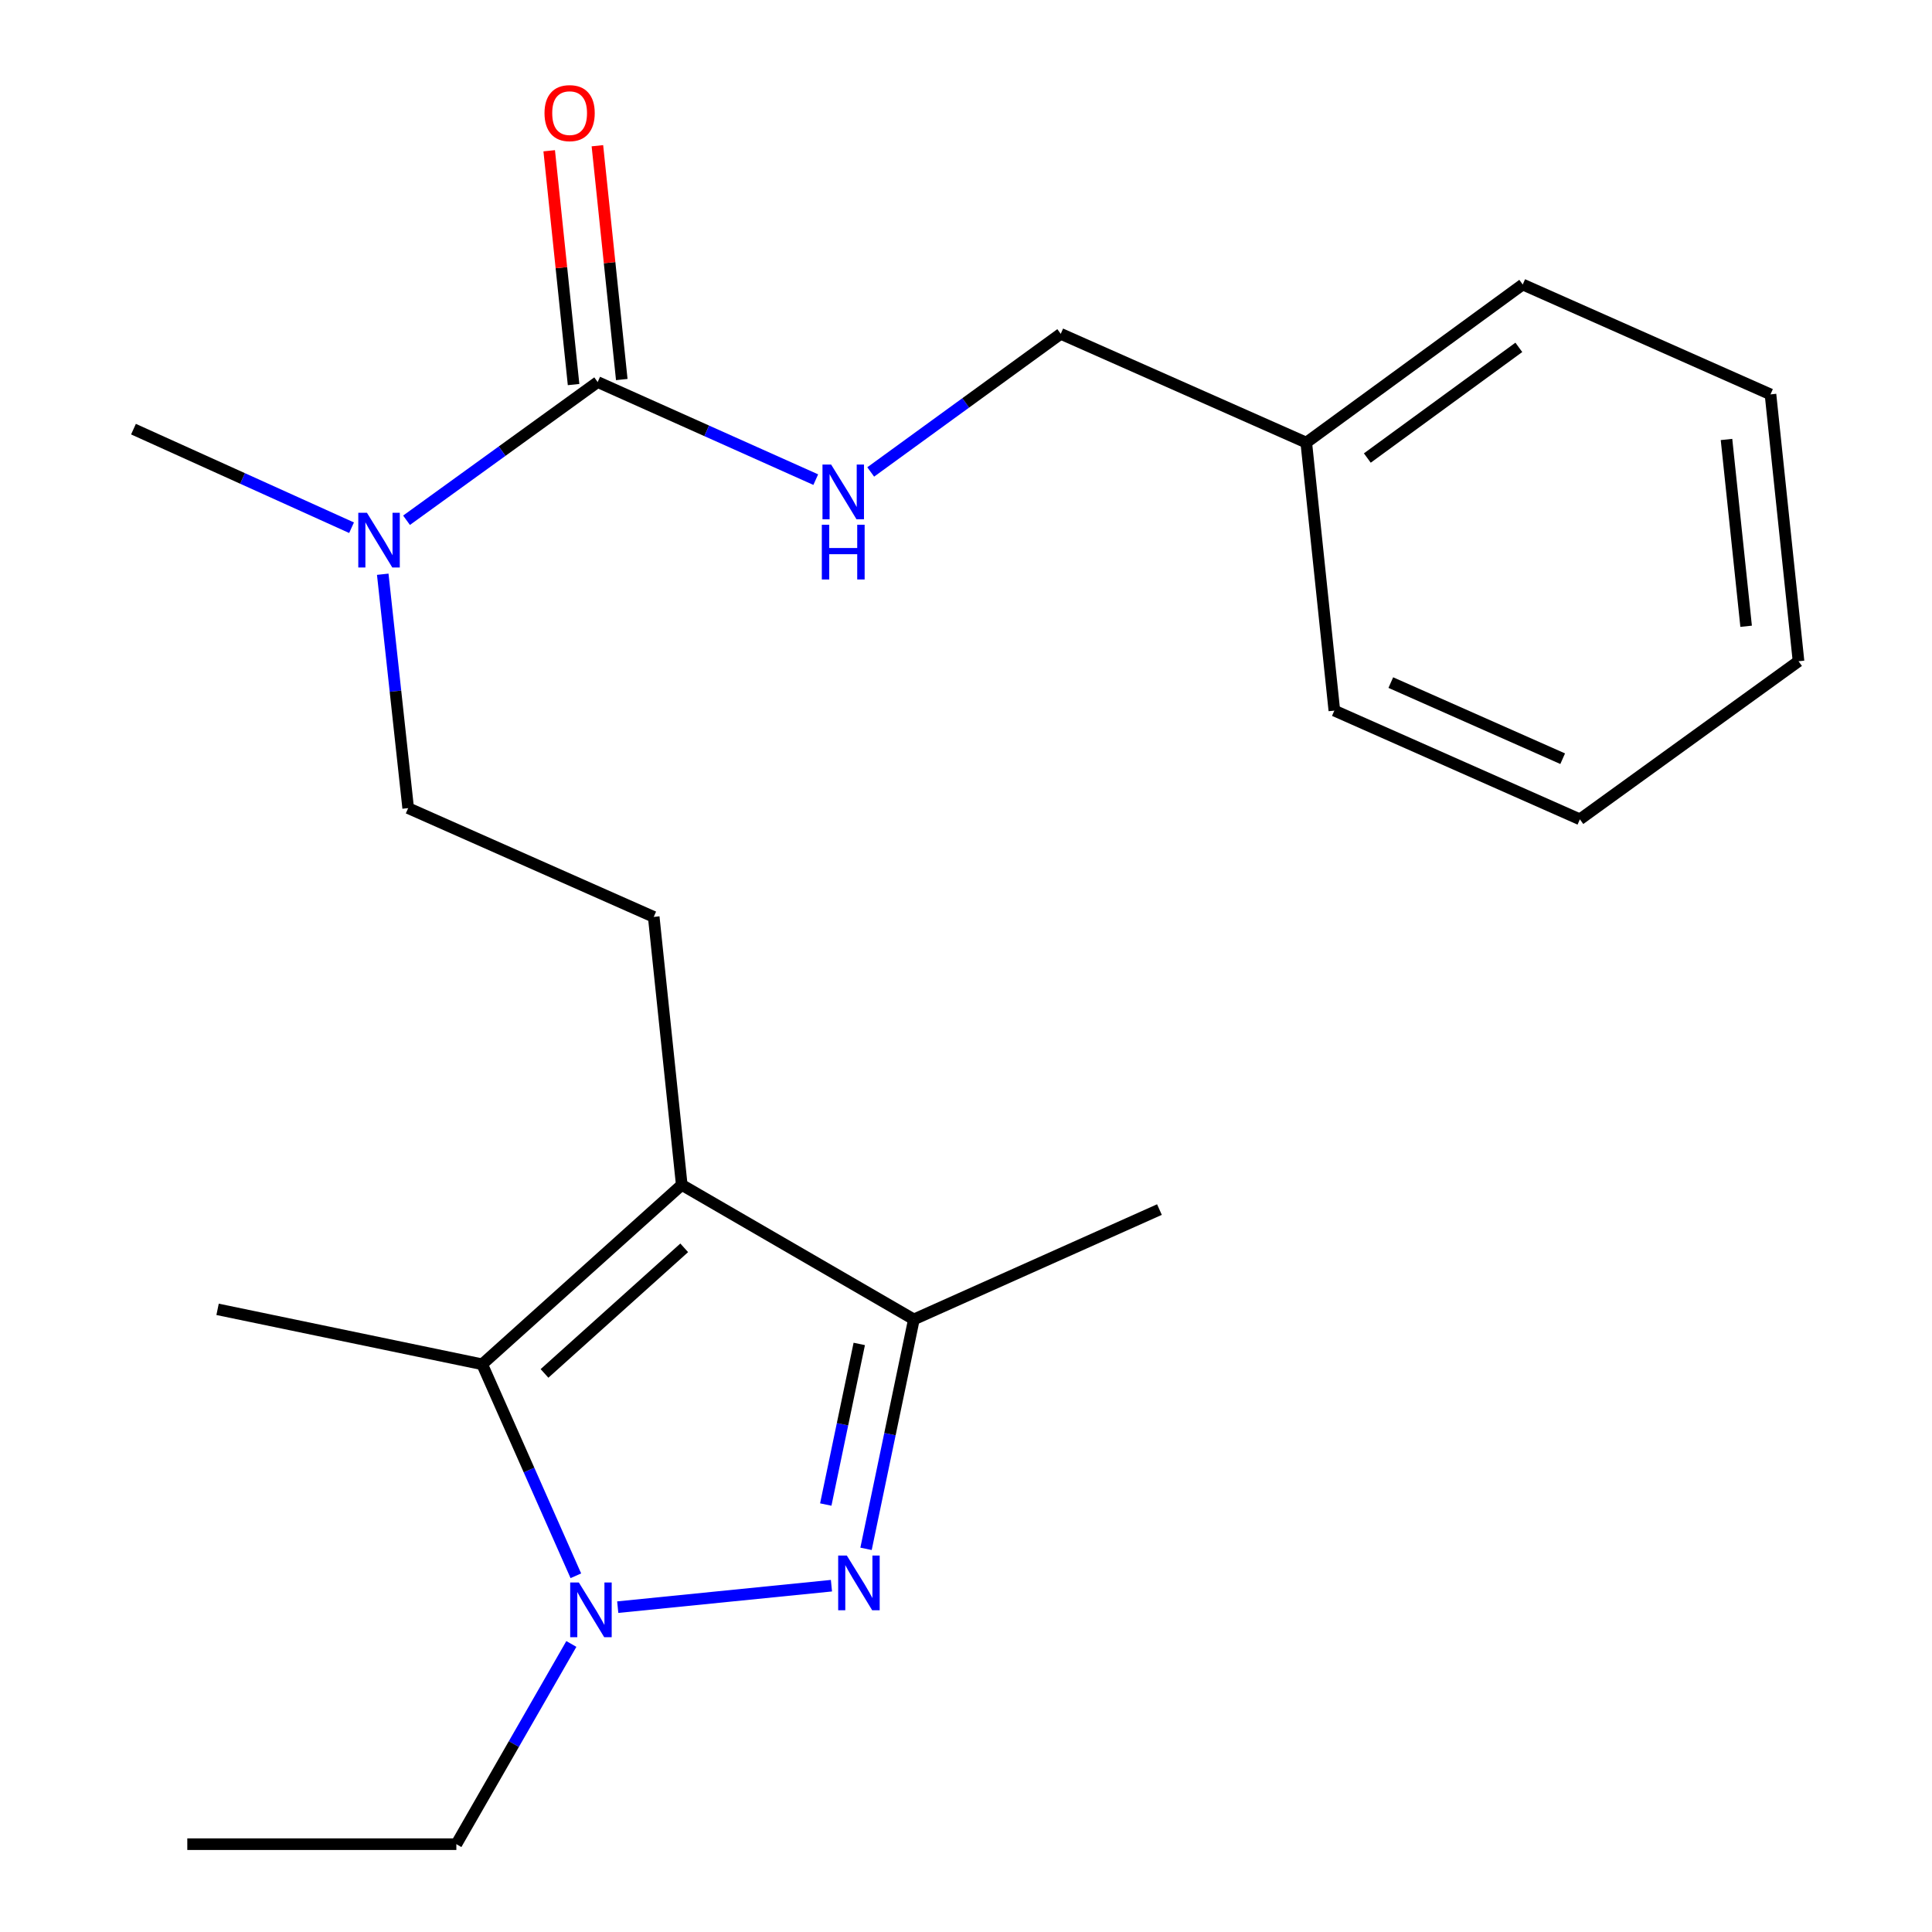 <?xml version='1.0' encoding='iso-8859-1'?>
<svg version='1.1' baseProfile='full'
              xmlns='http://www.w3.org/2000/svg'
                      xmlns:rdkit='http://www.rdkit.org/xml'
                      xmlns:xlink='http://www.w3.org/1999/xlink'
                  xml:space='preserve'
width='1000px' height='1000px' viewBox='0 0 1000 1000'>
<!-- END OF HEADER -->
<rect style='opacity:1.0;fill:#FFFFFF;stroke:none' width='1000' height='1000' x='0' y='0'> </rect>
<path class='bond-1' d='M 430.355,820.749 L 319.739,831.862' style='fill:none;fill-rule:evenodd;stroke:#0000FF;stroke-width:6px;stroke-linecap:butt;stroke-linejoin:miter;stroke-opacity:1' />
<path class='bond-3' d='M 448.26,801.677 L 460.641,742.301' style='fill:none;fill-rule:evenodd;stroke:#0000FF;stroke-width:6px;stroke-linecap:butt;stroke-linejoin:miter;stroke-opacity:1' />
<path class='bond-3' d='M 460.641,742.301 L 473.022,682.925' style='fill:none;fill-rule:evenodd;stroke:#000000;stroke-width:6px;stroke-linecap:butt;stroke-linejoin:miter;stroke-opacity:1' />
<path class='bond-3' d='M 427.419,778.744 L 436.086,737.181' style='fill:none;fill-rule:evenodd;stroke:#0000FF;stroke-width:6px;stroke-linecap:butt;stroke-linejoin:miter;stroke-opacity:1' />
<path class='bond-3' d='M 436.086,737.181 L 444.753,695.617' style='fill:none;fill-rule:evenodd;stroke:#000000;stroke-width:6px;stroke-linecap:butt;stroke-linejoin:miter;stroke-opacity:1' />
<path class='bond-0' d='M 352.874,613.292 L 473.022,682.925' style='fill:none;fill-rule:evenodd;stroke:#000000;stroke-width:6px;stroke-linecap:butt;stroke-linejoin:miter;stroke-opacity:1' />
<path class='bond-5' d='M 352.874,613.292 L 338.368,474.583' style='fill:none;fill-rule:evenodd;stroke:#000000;stroke-width:6px;stroke-linecap:butt;stroke-linejoin:miter;stroke-opacity:1' />
<path class='bond-22' d='M 352.874,613.292 L 249.574,706.154' style='fill:none;fill-rule:evenodd;stroke:#000000;stroke-width:6px;stroke-linecap:butt;stroke-linejoin:miter;stroke-opacity:1' />
<path class='bond-22' d='M 354.148,645.875 L 281.838,710.879' style='fill:none;fill-rule:evenodd;stroke:#000000;stroke-width:6px;stroke-linecap:butt;stroke-linejoin:miter;stroke-opacity:1' />
<path class='bond-2' d='M 298.06,815.62 L 273.817,760.887' style='fill:none;fill-rule:evenodd;stroke:#0000FF;stroke-width:6px;stroke-linecap:butt;stroke-linejoin:miter;stroke-opacity:1' />
<path class='bond-2' d='M 273.817,760.887 L 249.574,706.154' style='fill:none;fill-rule:evenodd;stroke:#000000;stroke-width:6px;stroke-linecap:butt;stroke-linejoin:miter;stroke-opacity:1' />
<path class='bond-11' d='M 295.731,850.912 L 265.971,902.729' style='fill:none;fill-rule:evenodd;stroke:#0000FF;stroke-width:6px;stroke-linecap:butt;stroke-linejoin:miter;stroke-opacity:1' />
<path class='bond-11' d='M 265.971,902.729 L 236.211,954.545' style='fill:none;fill-rule:evenodd;stroke:#000000;stroke-width:6px;stroke-linecap:butt;stroke-linejoin:miter;stroke-opacity:1' />
<path class='bond-12' d='M 249.574,706.154 L 112.621,677.713' style='fill:none;fill-rule:evenodd;stroke:#000000;stroke-width:6px;stroke-linecap:butt;stroke-linejoin:miter;stroke-opacity:1' />
<path class='bond-13' d='M 473.022,682.925 L 600.123,626.07' style='fill:none;fill-rule:evenodd;stroke:#000000;stroke-width:6px;stroke-linecap:butt;stroke-linejoin:miter;stroke-opacity:1' />
<path class='bond-4' d='M 309.355,197.75 L 259.888,233.518' style='fill:none;fill-rule:evenodd;stroke:#000000;stroke-width:6px;stroke-linecap:butt;stroke-linejoin:miter;stroke-opacity:1' />
<path class='bond-4' d='M 259.888,233.518 L 210.421,269.286' style='fill:none;fill-rule:evenodd;stroke:#0000FF;stroke-width:6px;stroke-linecap:butt;stroke-linejoin:miter;stroke-opacity:1' />
<path class='bond-6' d='M 309.355,197.75 L 365.795,223.003' style='fill:none;fill-rule:evenodd;stroke:#000000;stroke-width:6px;stroke-linecap:butt;stroke-linejoin:miter;stroke-opacity:1' />
<path class='bond-6' d='M 365.795,223.003 L 422.235,248.256' style='fill:none;fill-rule:evenodd;stroke:#0000FF;stroke-width:6px;stroke-linecap:butt;stroke-linejoin:miter;stroke-opacity:1' />
<path class='bond-8' d='M 321.829,196.45 L 315.521,135.94' style='fill:none;fill-rule:evenodd;stroke:#000000;stroke-width:6px;stroke-linecap:butt;stroke-linejoin:miter;stroke-opacity:1' />
<path class='bond-8' d='M 315.521,135.94 L 309.213,75.43' style='fill:none;fill-rule:evenodd;stroke:#FF0000;stroke-width:6px;stroke-linecap:butt;stroke-linejoin:miter;stroke-opacity:1' />
<path class='bond-8' d='M 296.882,199.051 L 290.573,138.541' style='fill:none;fill-rule:evenodd;stroke:#000000;stroke-width:6px;stroke-linecap:butt;stroke-linejoin:miter;stroke-opacity:1' />
<path class='bond-8' d='M 290.573,138.541 L 284.265,78.031' style='fill:none;fill-rule:evenodd;stroke:#FF0000;stroke-width:6px;stroke-linecap:butt;stroke-linejoin:miter;stroke-opacity:1' />
<path class='bond-9' d='M 338.368,474.583 L 211.267,418.285' style='fill:none;fill-rule:evenodd;stroke:#000000;stroke-width:6px;stroke-linecap:butt;stroke-linejoin:miter;stroke-opacity:1' />
<path class='bond-10' d='M 450.676,244.284 L 499.857,208.538' style='fill:none;fill-rule:evenodd;stroke:#0000FF;stroke-width:6px;stroke-linecap:butt;stroke-linejoin:miter;stroke-opacity:1' />
<path class='bond-10' d='M 499.857,208.538 L 549.037,172.793' style='fill:none;fill-rule:evenodd;stroke:#000000;stroke-width:6px;stroke-linecap:butt;stroke-linejoin:miter;stroke-opacity:1' />
<path class='bond-7' d='M 198.108,297.225 L 204.687,357.755' style='fill:none;fill-rule:evenodd;stroke:#0000FF;stroke-width:6px;stroke-linecap:butt;stroke-linejoin:miter;stroke-opacity:1' />
<path class='bond-7' d='M 204.687,357.755 L 211.267,418.285' style='fill:none;fill-rule:evenodd;stroke:#000000;stroke-width:6px;stroke-linecap:butt;stroke-linejoin:miter;stroke-opacity:1' />
<path class='bond-15' d='M 181.962,273.145 L 125.525,247.634' style='fill:none;fill-rule:evenodd;stroke:#0000FF;stroke-width:6px;stroke-linecap:butt;stroke-linejoin:miter;stroke-opacity:1' />
<path class='bond-15' d='M 125.525,247.634 L 69.088,222.123' style='fill:none;fill-rule:evenodd;stroke:#000000;stroke-width:6px;stroke-linecap:butt;stroke-linejoin:miter;stroke-opacity:1' />
<path class='bond-14' d='M 549.037,172.793 L 676.124,229.09' style='fill:none;fill-rule:evenodd;stroke:#000000;stroke-width:6px;stroke-linecap:butt;stroke-linejoin:miter;stroke-opacity:1' />
<path class='bond-18' d='M 236.211,954.545 L 96.945,954.545' style='fill:none;fill-rule:evenodd;stroke:#000000;stroke-width:6px;stroke-linecap:butt;stroke-linejoin:miter;stroke-opacity:1' />
<path class='bond-16' d='M 676.124,229.09 L 788.162,147.264' style='fill:none;fill-rule:evenodd;stroke:#000000;stroke-width:6px;stroke-linecap:butt;stroke-linejoin:miter;stroke-opacity:1' />
<path class='bond-16' d='M 707.724,237.072 L 786.15,179.794' style='fill:none;fill-rule:evenodd;stroke:#000000;stroke-width:6px;stroke-linecap:butt;stroke-linejoin:miter;stroke-opacity:1' />
<path class='bond-17' d='M 676.124,229.09 L 690.658,367.799' style='fill:none;fill-rule:evenodd;stroke:#000000;stroke-width:6px;stroke-linecap:butt;stroke-linejoin:miter;stroke-opacity:1' />
<path class='bond-19' d='M 788.162,147.264 L 916.405,204.133' style='fill:none;fill-rule:evenodd;stroke:#000000;stroke-width:6px;stroke-linecap:butt;stroke-linejoin:miter;stroke-opacity:1' />
<path class='bond-20' d='M 690.658,367.799 L 817.746,424.082' style='fill:none;fill-rule:evenodd;stroke:#000000;stroke-width:6px;stroke-linecap:butt;stroke-linejoin:miter;stroke-opacity:1' />
<path class='bond-20' d='M 719.879,353.307 L 808.84,392.705' style='fill:none;fill-rule:evenodd;stroke:#000000;stroke-width:6px;stroke-linecap:butt;stroke-linejoin:miter;stroke-opacity:1' />
<path class='bond-23' d='M 916.405,204.133 L 930.912,342.256' style='fill:none;fill-rule:evenodd;stroke:#000000;stroke-width:6px;stroke-linecap:butt;stroke-linejoin:miter;stroke-opacity:1' />
<path class='bond-23' d='M 893.635,227.471 L 903.79,324.157' style='fill:none;fill-rule:evenodd;stroke:#000000;stroke-width:6px;stroke-linecap:butt;stroke-linejoin:miter;stroke-opacity:1' />
<path class='bond-21' d='M 817.746,424.082 L 930.912,342.256' style='fill:none;fill-rule:evenodd;stroke:#000000;stroke-width:6px;stroke-linecap:butt;stroke-linejoin:miter;stroke-opacity:1' />
<path  class='atom-0' d='M 438.321 805.16
L 447.601 820.16
Q 448.521 821.64, 450.001 824.32
Q 451.481 827, 451.561 827.16
L 451.561 805.16
L 455.321 805.16
L 455.321 833.48
L 451.441 833.48
L 441.481 817.08
Q 440.321 815.16, 439.081 812.96
Q 437.881 810.76, 437.521 810.08
L 437.521 833.48
L 433.841 833.48
L 433.841 805.16
L 438.321 805.16
' fill='#0000FF'/>
<path  class='atom-2' d='M 299.612 819.095
L 308.892 834.095
Q 309.812 835.575, 311.292 838.255
Q 312.772 840.935, 312.852 841.095
L 312.852 819.095
L 316.612 819.095
L 316.612 847.415
L 312.732 847.415
L 302.772 831.015
Q 301.612 829.095, 300.372 826.895
Q 299.172 824.695, 298.812 824.015
L 298.812 847.415
L 295.132 847.415
L 295.132 819.095
L 299.612 819.095
' fill='#0000FF'/>
<path  class='atom-7' d='M 430.196 240.459
L 439.476 255.459
Q 440.396 256.939, 441.876 259.619
Q 443.356 262.299, 443.436 262.459
L 443.436 240.459
L 447.196 240.459
L 447.196 268.779
L 443.316 268.779
L 433.356 252.379
Q 432.196 250.459, 430.956 248.259
Q 429.756 246.059, 429.396 245.379
L 429.396 268.779
L 425.716 268.779
L 425.716 240.459
L 430.196 240.459
' fill='#0000FF'/>
<path  class='atom-7' d='M 425.376 271.611
L 429.216 271.611
L 429.216 283.651
L 443.696 283.651
L 443.696 271.611
L 447.536 271.611
L 447.536 299.931
L 443.696 299.931
L 443.696 286.851
L 429.216 286.851
L 429.216 299.931
L 425.376 299.931
L 425.376 271.611
' fill='#0000FF'/>
<path  class='atom-8' d='M 189.929 265.417
L 199.209 280.417
Q 200.129 281.897, 201.609 284.577
Q 203.089 287.257, 203.169 287.417
L 203.169 265.417
L 206.929 265.417
L 206.929 293.737
L 203.049 293.737
L 193.089 277.337
Q 191.929 275.417, 190.689 273.217
Q 189.489 271.017, 189.129 270.337
L 189.129 293.737
L 185.449 293.737
L 185.449 265.417
L 189.929 265.417
' fill='#0000FF'/>
<path  class='atom-9' d='M 281.835 58.55
Q 281.835 51.75, 285.195 47.95
Q 288.555 44.15, 294.835 44.15
Q 301.115 44.15, 304.475 47.95
Q 307.835 51.75, 307.835 58.55
Q 307.835 65.43, 304.435 69.35
Q 301.035 73.23, 294.835 73.23
Q 288.595 73.23, 285.195 69.35
Q 281.835 65.47, 281.835 58.55
M 294.835 70.03
Q 299.155 70.03, 301.475 67.15
Q 303.835 64.23, 303.835 58.55
Q 303.835 52.99, 301.475 50.19
Q 299.155 47.35, 294.835 47.35
Q 290.515 47.35, 288.155 50.15
Q 285.835 52.95, 285.835 58.55
Q 285.835 64.27, 288.155 67.15
Q 290.515 70.03, 294.835 70.03
' fill='#FF0000'/>
</svg>
